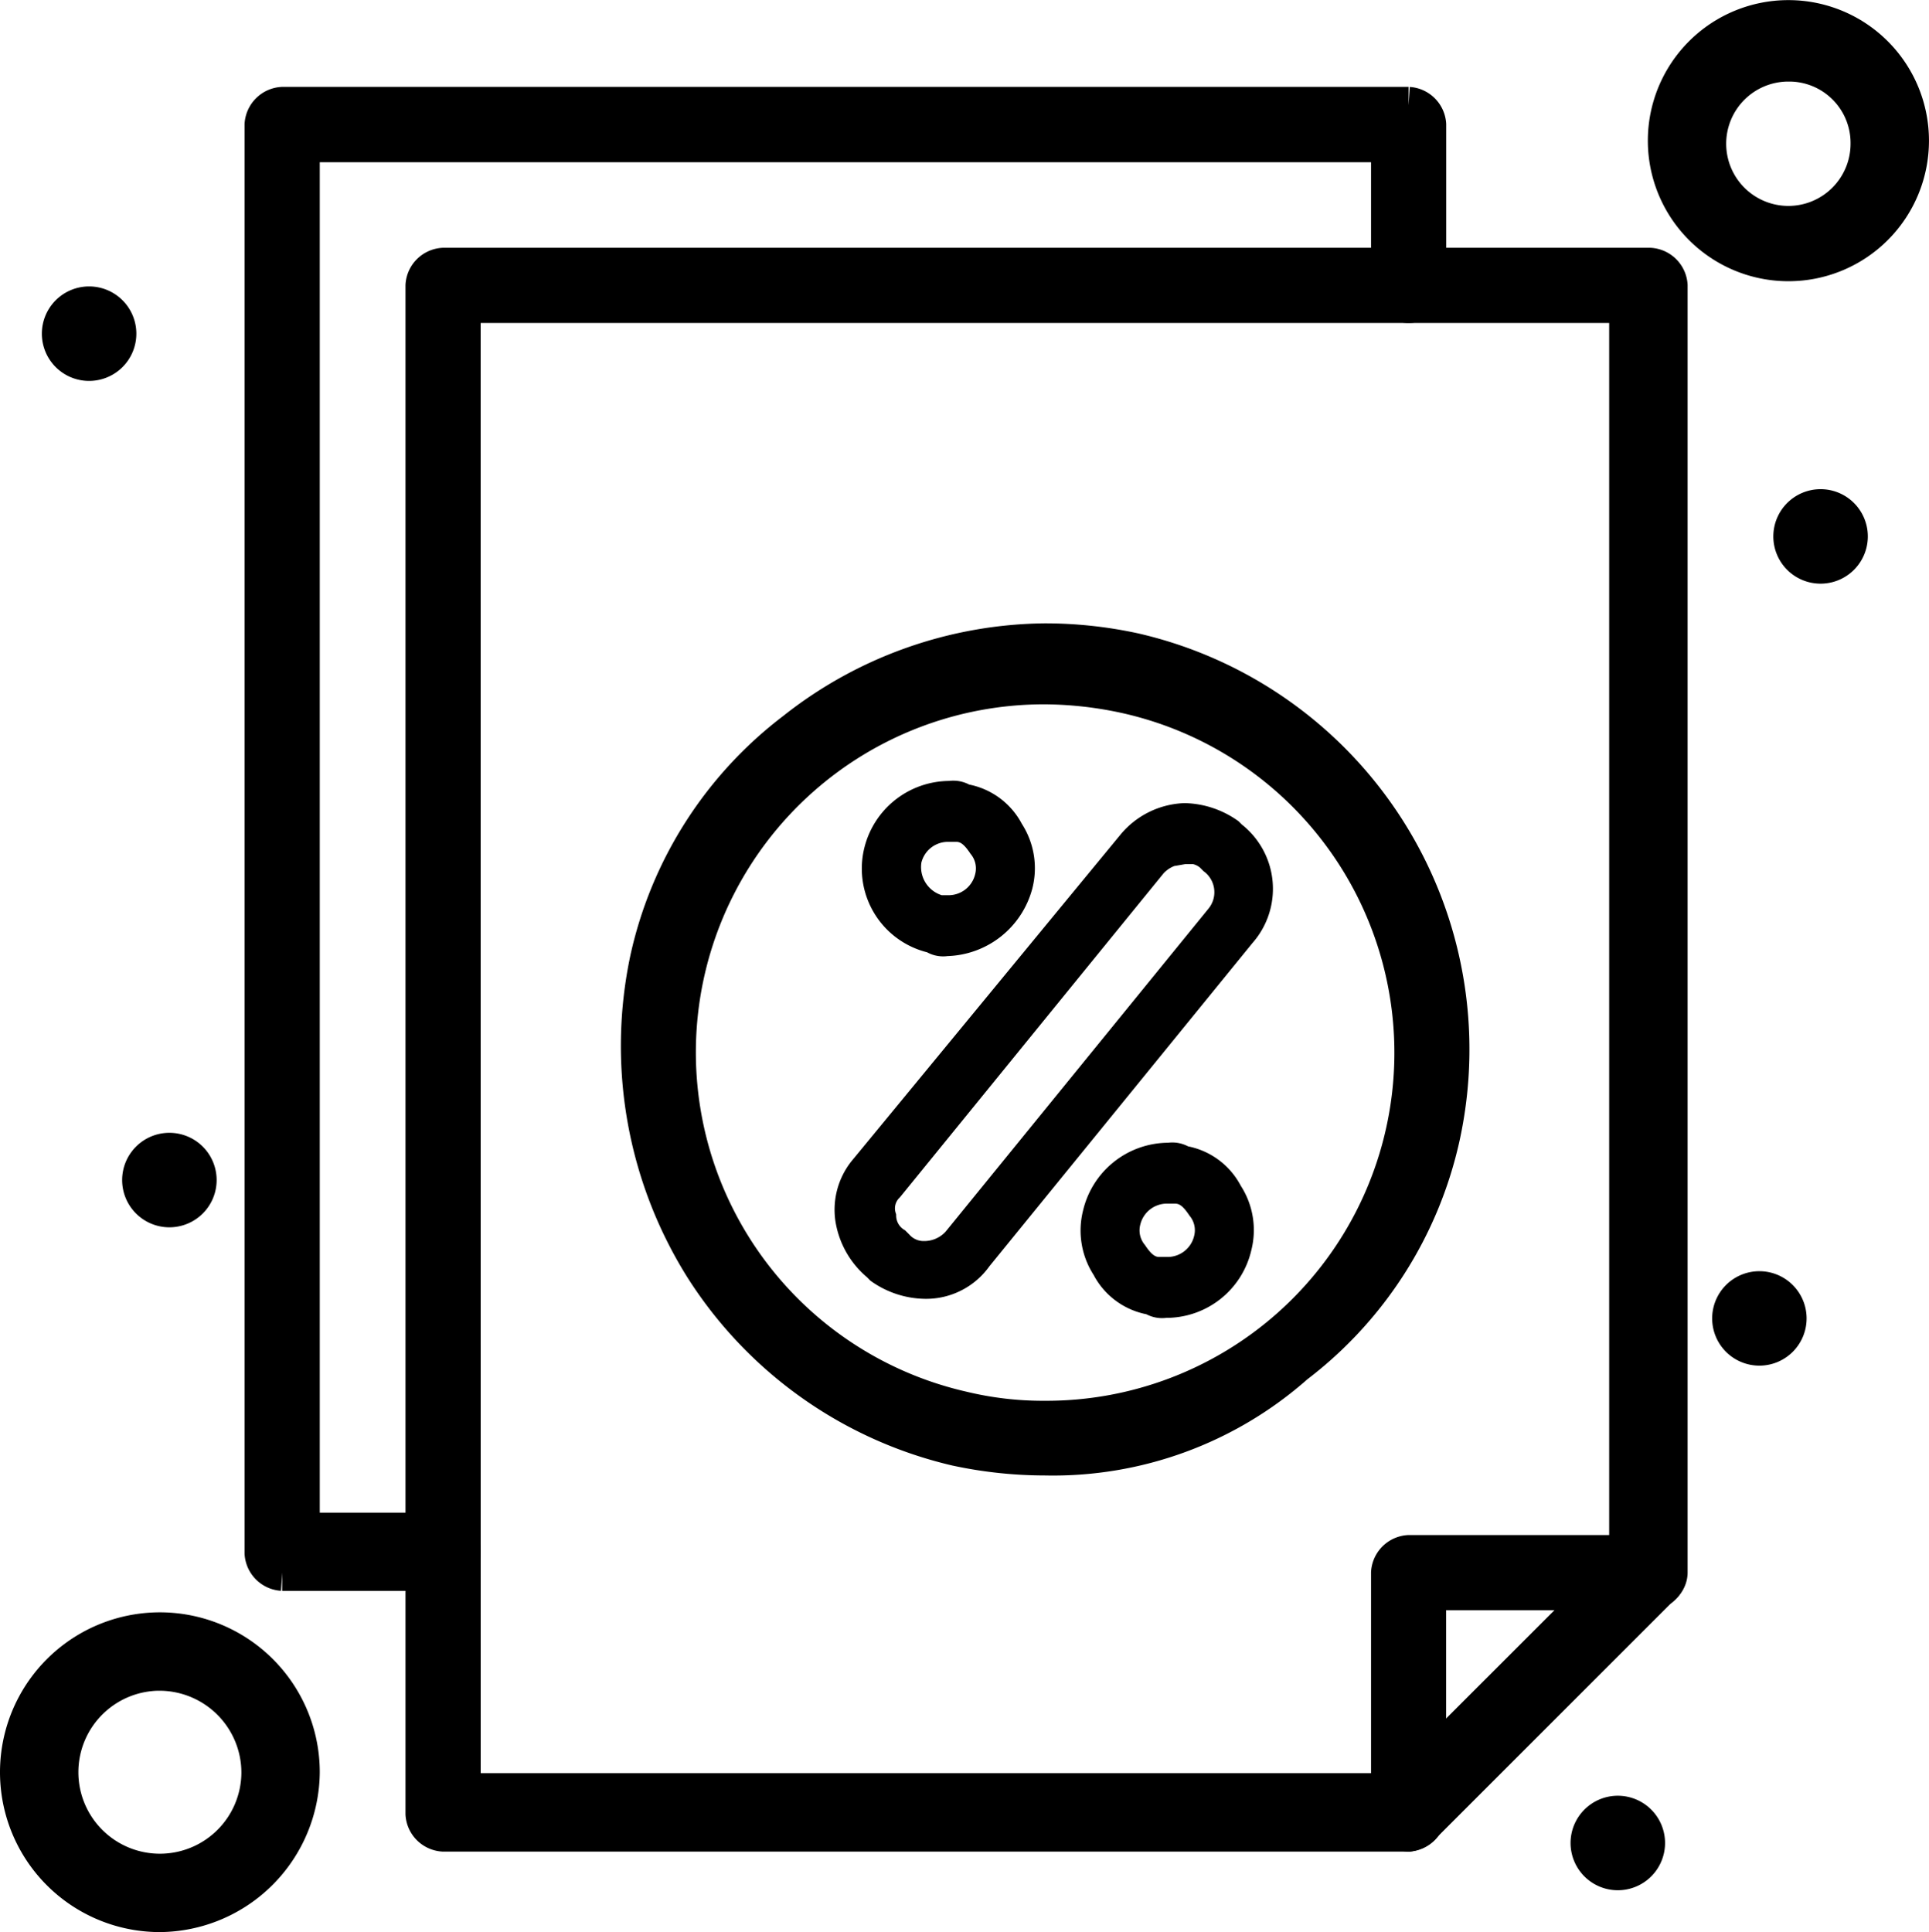 <svg xmlns="http://www.w3.org/2000/svg" width="68.589" height="68.702" viewBox="0 0 68.589 68.702">
  <g id="Grupo_64" data-name="Grupo 64" transform="translate(0.65 0.65)">
    <g id="Grupo_49" data-name="Grupo 49" transform="translate(30.344 27.469)">
      <path id="Trazado_15991" data-name="Trazado 15991" d="M1525.312,423.93a.837.837,0,0,1-.563-.114,2.719,2.719,0,0,1-2.031-3.272,2.779,2.779,0,0,1,2.708-2.143.854.854,0,0,1,.565.112,2.368,2.368,0,0,1,1.692,1.241,2.565,2.565,0,0,1,.337,2.031A2.88,2.88,0,0,1,1525.312,423.93Zm0-4.062a1.323,1.323,0,0,0-1.241,1.016,1.4,1.4,0,0,0,1.015,1.58h.339a1.322,1.322,0,0,0,1.241-1.016,1.149,1.149,0,0,0-.225-1.016c-.226-.339-.451-.565-.79-.565Z" transform="translate(-1522.646 -418.401)" stroke="#000" stroke-width="0.7"/>
    </g>
    <g id="Grupo_50" data-name="Grupo 50" transform="translate(38.11 40.333)">
      <path id="Trazado_15992" data-name="Trazado 15992" d="M1530.325,432.2a.846.846,0,0,1-.563-.112,2.363,2.363,0,0,1-1.694-1.241,2.569,2.569,0,0,1-.338-2.031,2.778,2.778,0,0,1,2.708-2.143.853.853,0,0,1,.565.112,2.365,2.365,0,0,1,1.692,1.243,2.56,2.56,0,0,1,.339,2.03A2.755,2.755,0,0,1,1530.325,432.2Zm0-4.061a1.323,1.323,0,0,0-1.241,1.016,1.15,1.15,0,0,0,.227,1.016c.226.337.451.563.789.563h.339a1.322,1.322,0,0,0,1.241-1.016,1.151,1.151,0,0,0-.226-1.014c-.226-.339-.451-.565-.79-.565Z" transform="translate(-1527.64 -426.672)" stroke="#000" stroke-width="0.7"/>
    </g>
    <g id="Grupo_51" data-name="Grupo 51" transform="translate(29.37 28.259)">
      <path id="Trazado_15993" data-name="Trazado 15993" d="M1524.869,435.834a3.035,3.035,0,0,1-1.692-.563l-.112-.114a2.927,2.927,0,0,1-1.016-1.806,2.426,2.426,0,0,1,.565-1.918l9.478-11.509a2.741,2.741,0,0,1,2.031-1.016,3.048,3.048,0,0,1,1.692.563l.114.114a2.566,2.566,0,0,1,.337,3.723l-9.366,11.509A2.412,2.412,0,0,1,1524.869,435.834Zm9.254-15.458a1.374,1.374,0,0,0-1.016.451l-9.366,11.511a.874.874,0,0,0-.225.9.947.947,0,0,0,.451.789l.114.114a1.023,1.023,0,0,0,.789.339,1.381,1.381,0,0,0,1.017-.453l9.365-11.508a1.27,1.27,0,0,0-.226-1.806l-.113-.114A.949.949,0,0,0,1534.123,420.376Z" transform="translate(-1522.021 -418.909)" stroke="#000" stroke-width="0.7"/>
    </g>
    <g id="Grupo_52" data-name="Grupo 52" transform="translate(22.081 22.165)">
      <path id="Trazado_15994" data-name="Trazado 15994" d="M1531.761,443.991a15.047,15.047,0,0,1-3.16-.339,14.614,14.614,0,0,1-9.027-6.433,14.854,14.854,0,0,1-1.919-10.945,13.986,13.986,0,0,1,5.192-8.123,14.562,14.562,0,0,1,8.915-3.16,14.95,14.95,0,0,1,3.159.339,14.528,14.528,0,0,1,10.945,17.264,13.989,13.989,0,0,1-5.19,8.125A13.017,13.017,0,0,1,1531.761,443.991Zm0-27.42a13.026,13.026,0,0,0-2.935,25.726,12.23,12.23,0,0,0,2.935.339,13.026,13.026,0,0,0,2.933-25.728A13.791,13.791,0,0,0,1531.761,416.571Z" transform="translate(-1517.334 -414.991)" stroke="#000" stroke-width="1.3"/>
    </g>
    <g id="_626_File_Pdf_Document_Data" data-name="626, File, Pdf, Document, Data" transform="translate(0 0)">
      <g id="Grupo_63" data-name="Grupo 63">
        <g id="Grupo_62" data-name="Grupo 62">
          <g id="Grupo_53" data-name="Grupo 53" transform="translate(14.418 8.811)">
            <path id="Trazado_15995" data-name="Trazado 15995" d="M1542.164,446.692h-34.33a.739.739,0,0,1-.688-.687V391.65a.739.739,0,0,1,.688-.687h42.913a.739.739,0,0,1,.687.687v45.774a.591.591,0,0,1-.229.457l-8.583,8.583A.856.856,0,0,1,1542.164,446.692Zm-33.644-1.487h33.3l8.125-8.124V392.336h-41.426Z" transform="translate(-1507.146 -390.963)" stroke="#000" stroke-width="1.3"/>
          </g>
          <g id="Grupo_54" data-name="Grupo 54" transform="translate(8.697 3.09)">
            <path id="Trazado_15996" data-name="Trazado 15996" d="M1508.514,438.1h-5.722a.739.739,0,0,1-.688-.687V386.609a.74.74,0,0,1,.688-.687h40.051a.738.738,0,0,1,.687.687v5.722a.686.686,0,1,1-1.372,0V387.3h-38.68v49.321h5.036a.737.737,0,0,1,.686.687A.764.764,0,0,1,1508.514,438.1Z" transform="translate(-1502.105 -385.922)" stroke="#000" stroke-width="1.3"/>
          </g>
          <g id="Grupo_55" data-name="Grupo 55" transform="translate(48.75 54.585)">
            <path id="Trazado_15997" data-name="Trazado 15997" d="M1538.08,441.247a.737.737,0,0,1-.686-.687v-8.582a.738.738,0,0,1,.686-.687h8.583a.687.687,0,0,1,0,1.373h-7.9v7.9A.738.738,0,0,1,1538.08,441.247Z" transform="translate(-1537.394 -431.292)" stroke="#000" stroke-width="1.3"/>
          </g>
          <g id="Grupo_60" data-name="Grupo 60" transform="translate(58.591)">
            <path id="Trazado_16002" data-name="Trazado 16002" d="M1550.412,391.9a4.348,4.348,0,1,1,4.349-4.348A4.347,4.347,0,0,1,1550.412,391.9Zm0-7.1a2.861,2.861,0,1,0,2.861,2.861A2.833,2.833,0,0,0,1550.412,384.8Z" transform="translate(-1546.064 -383.2)" stroke="#000" stroke-width="1.3"/>
          </g>
          <g id="Grupo_61" data-name="Grupo 61" transform="translate(0 57.332)">
            <path id="Trazado_16003" data-name="Trazado 16003" d="M1499.479,443.782a5.035,5.035,0,1,1,5.034-5.035A5.08,5.08,0,0,1,1499.479,443.782Zm0-8.583a3.548,3.548,0,1,0,3.547,3.548A3.566,3.566,0,0,0,1499.479,435.2Z" transform="translate(-1494.443 -433.712)" stroke="#000" stroke-width="1.3"/>
          </g>
          <path id="Trazado_16004" data-name="Trazado 16004" d="M1551.025,398.525a1.03,1.03,0,1,1-1.029,1.031A1.031,1.031,0,0,1,1551.025,398.525Z" transform="translate(-1486.942 -381.131)" stroke="#000" stroke-width="1.3"/>
          <path id="Trazado_16005" data-name="Trazado 16005" d="M1549.111,423.025a1.029,1.029,0,1,1-1.031,1.029A1.029,1.029,0,0,1,1549.111,423.025Z" transform="translate(-1487.201 -377.823)" stroke="#000" stroke-width="1.3"/>
          <path id="Trazado_16006" data-name="Trazado 16006" d="M1496.784,392.173a1.03,1.03,0,1,1-1.03,1.029A1.03,1.03,0,0,1,1496.784,392.173Z" transform="translate(-1494.266 -381.988)" stroke="#000" stroke-width="1.3"/>
          <path id="Trazado_16007" data-name="Trazado 16007" d="M1499.3,418.689a1.03,1.03,0,1,1-1.031,1.031A1.03,1.03,0,0,1,1499.3,418.689Z" transform="translate(-1493.926 -378.408)" stroke="#000" stroke-width="1.3"/>
          <path id="Trazado_16008" data-name="Trazado 16008" d="M1544.675,439.458a1.03,1.03,0,1,1-1.031,1.031A1.03,1.03,0,0,1,1544.675,439.458Z" transform="translate(-1487.8 -375.604)" stroke="#000" stroke-width="1.3"/>
        </g>
      </g>
    </g>
  </g>
</svg>
